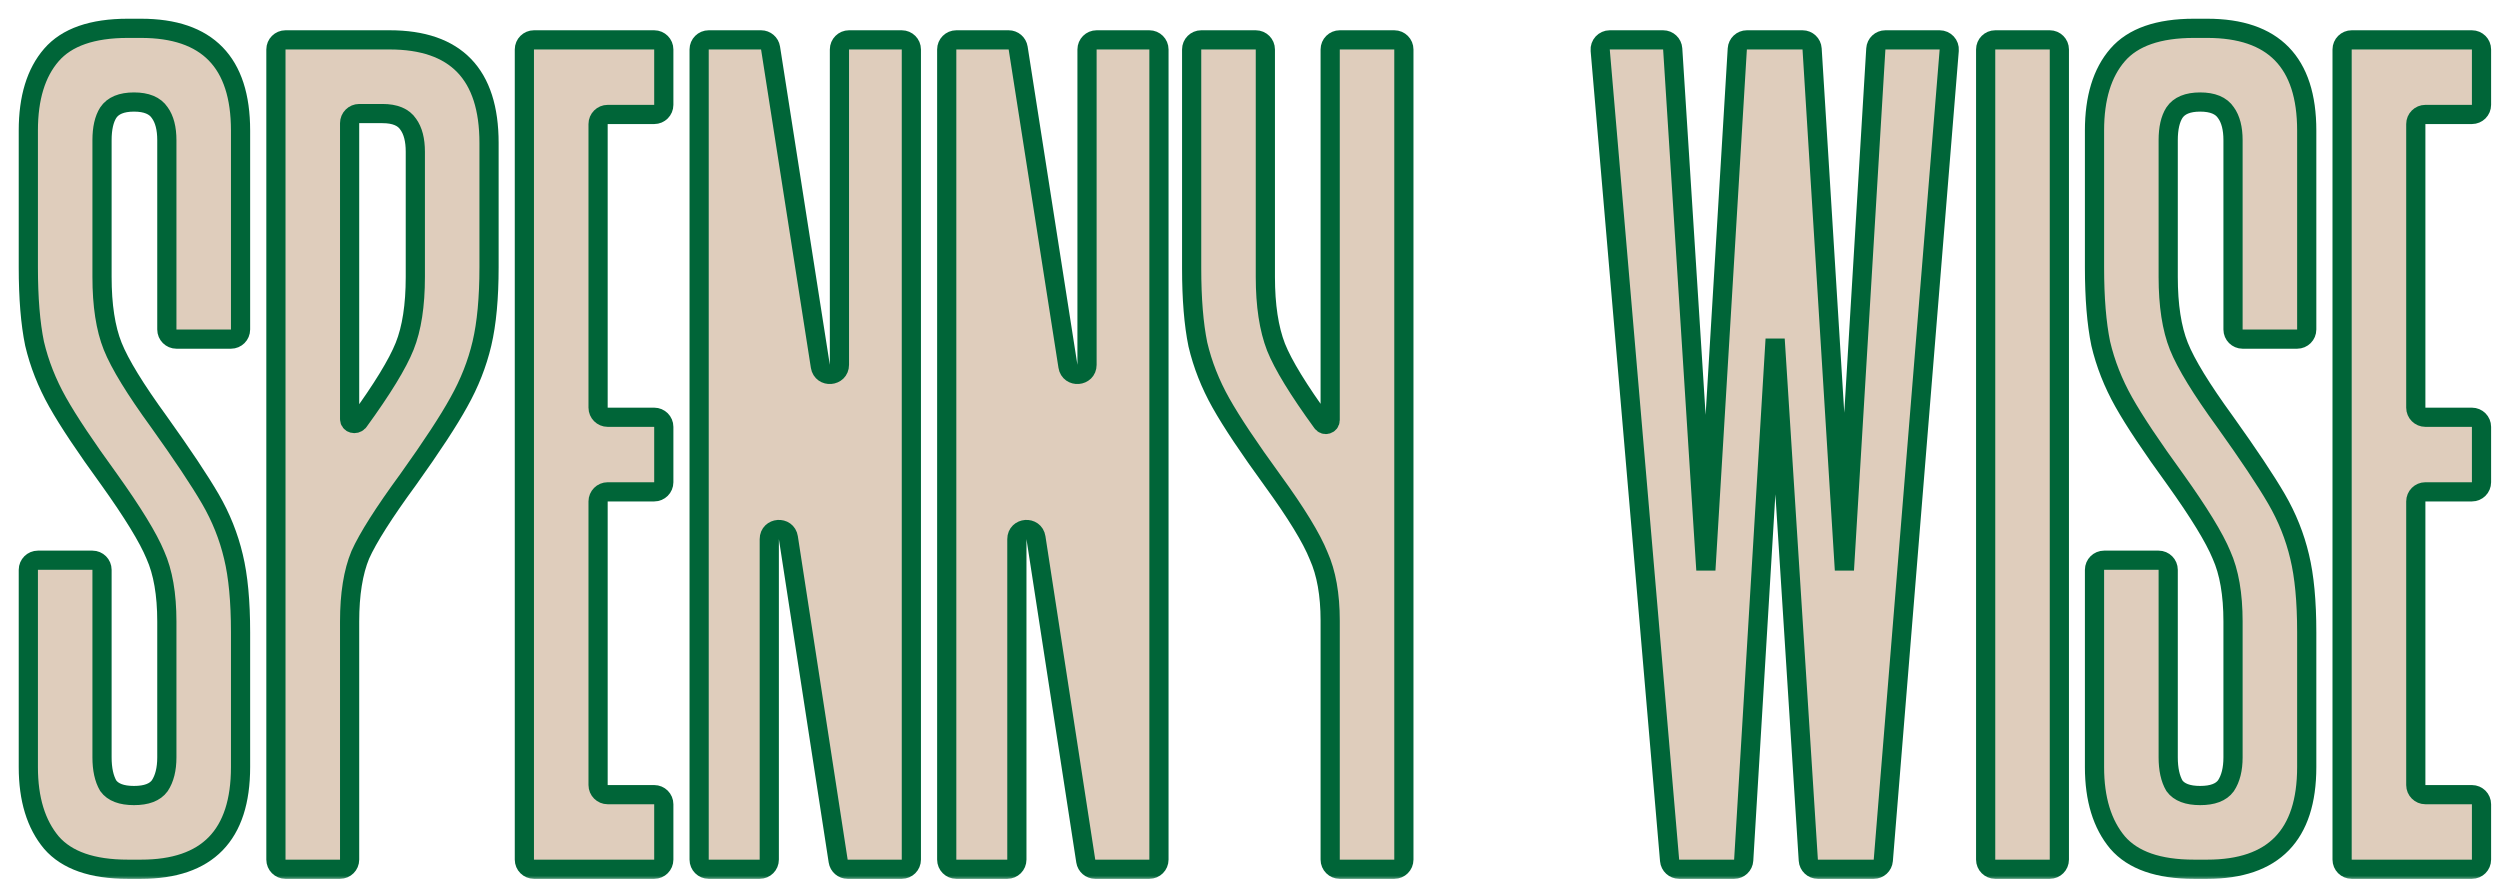 <?xml version="1.0" encoding="utf-8"?>
<svg xmlns="http://www.w3.org/2000/svg" fill="none" height="100%" overflow="visible" preserveAspectRatio="none" style="display: block;" viewBox="0 0 267 94" width="100%">
<g filter="url(#filter0_d_0_23)" id="Spenny Wise" style="mix-blend-mode:hard-light">
<mask fill="black" height="93" id="path-1-outside-1_0_23" maskUnits="userSpaceOnUse" width="266" x="0" y="0">
<rect fill="white" height="93" width="266"/>
<path d="M9.871 28.554C9.871 31.589 10.251 34.055 11.009 35.951C11.768 37.848 13.412 40.535 15.941 44.012C18.47 47.553 20.303 50.303 21.441 52.263C22.579 54.223 23.401 56.278 23.907 58.427C24.413 60.514 24.666 63.201 24.666 66.489V80.903C24.666 88.174 21.125 91.81 14.044 91.81H12.622C8.828 91.81 6.11 90.861 4.466 88.965C2.822 87.005 2 84.318 2 80.903V59.832C2 59.266 2.459 58.807 3.025 58.807H8.846C9.412 58.807 9.871 59.266 9.871 59.832V79.86C9.871 81.125 10.093 82.136 10.535 82.895C11.041 83.591 11.958 83.938 13.286 83.938C14.613 83.938 15.53 83.591 16.036 82.895C16.541 82.136 16.794 81.125 16.794 79.86V65.35C16.794 62.442 16.384 60.071 15.562 58.238C14.803 56.404 13.159 53.717 10.63 50.177C8.101 46.699 6.268 43.949 5.13 41.926C3.992 39.903 3.17 37.816 2.664 35.667C2.221 33.517 2 30.799 2 27.511V12.906C2 9.429 2.822 6.742 4.466 4.845C6.11 2.948 8.828 2 12.622 2H14.044C21.125 2 24.666 5.635 24.666 12.906V34.167C24.666 34.734 24.207 35.193 23.641 35.193H17.82C17.253 35.193 16.794 34.734 16.794 34.167V13.949C16.794 12.685 16.541 11.705 16.036 11.009C15.53 10.251 14.613 9.871 13.286 9.871C11.958 9.871 11.041 10.251 10.535 11.009C10.093 11.705 9.871 12.685 9.871 13.949V28.554Z"/>
<path d="M40.582 3.233C47.663 3.233 51.204 6.9 51.204 14.234V27.511C51.204 30.799 50.951 33.517 50.445 35.667C49.939 37.816 49.117 39.903 47.979 41.926C46.904 43.886 45.102 46.636 42.574 50.177C39.981 53.717 38.274 56.404 37.452 58.238C36.694 60.071 36.314 62.442 36.314 65.35V90.784C36.314 91.351 35.855 91.81 35.289 91.81H29.468C28.902 91.81 28.443 91.351 28.443 90.784V4.258C28.443 3.692 28.902 3.233 29.468 3.233H40.582ZM37.34 11.104C36.773 11.104 36.314 11.563 36.314 12.13V43.729C36.314 44.215 36.925 44.372 37.257 44.018V44.018C37.275 43.999 37.271 44.001 37.286 43.98C39.802 40.518 41.438 37.842 42.194 35.951C42.953 34.055 43.332 31.589 43.332 28.554V15.182C43.332 13.918 43.079 12.938 42.574 12.242C42.068 11.484 41.151 11.104 39.823 11.104H37.34Z"/>
<path d="M63.875 11.199C63.309 11.199 62.85 11.658 62.85 12.224V42.513C62.85 43.079 63.309 43.538 63.875 43.538H68.843C69.409 43.538 69.868 43.997 69.868 44.563V50.479C69.868 51.045 69.409 51.504 68.843 51.504H63.875C63.309 51.504 62.85 51.963 62.85 52.53V82.818C62.85 83.384 63.309 83.844 63.875 83.844H68.843C69.409 83.844 69.868 84.302 69.868 84.869V90.784C69.868 91.351 69.409 91.81 68.843 91.81H56.004C55.438 91.81 54.978 91.351 54.978 90.784V4.258C54.978 3.692 55.438 3.233 56.004 3.233H68.843C69.409 3.233 69.868 3.692 69.868 4.258V10.174C69.868 10.74 69.409 11.199 68.843 11.199H63.875Z"/>
<path d="M95.282 3.233C95.849 3.233 96.308 3.692 96.308 4.258V90.784C96.308 91.351 95.849 91.81 95.282 91.81H89.505C88.999 91.81 88.569 91.441 88.492 90.941L83.172 56.396C82.98 55.144 81.134 55.286 81.134 56.552V90.784C81.134 91.351 80.675 91.81 80.109 91.81H74.667C74.101 91.81 73.642 91.351 73.642 90.784V4.258C73.642 3.692 74.101 3.233 74.667 3.233H80.257C80.762 3.233 81.192 3.601 81.27 4.1L86.588 38.097C86.783 39.346 88.626 39.203 88.626 37.938V4.258C88.626 3.692 89.085 3.233 89.651 3.233H95.282Z"/>
<path d="M121.725 3.233C122.292 3.233 122.751 3.692 122.751 4.258V90.784C122.751 91.351 122.292 91.81 121.725 91.81H115.948C115.442 91.81 115.012 91.441 114.935 90.941L109.615 56.396C109.423 55.144 107.577 55.286 107.577 56.552V90.784C107.577 91.351 107.118 91.81 106.552 91.81H101.11C100.544 91.81 100.085 91.351 100.085 90.784V4.258C100.085 3.692 100.544 3.233 101.11 3.233H106.7C107.205 3.233 107.634 3.601 107.713 4.1L113.031 38.097C113.226 39.346 115.069 39.203 115.069 37.938V4.258C115.069 3.692 115.528 3.233 116.094 3.233H121.725Z"/>
<path d="M147.884 3.233C148.45 3.233 148.909 3.692 148.909 4.258V90.784C148.909 91.351 148.45 91.81 147.884 91.81H142.063C141.497 91.81 141.038 91.351 141.038 90.784V65.256C141.038 62.474 140.627 60.166 139.805 58.333C139.046 56.436 137.402 53.749 134.873 50.272C132.344 46.794 130.511 44.044 129.373 42.021C128.235 39.998 127.413 37.911 126.907 35.762C126.465 33.612 126.243 30.893 126.243 27.606V4.258C126.243 3.692 126.702 3.233 127.269 3.233H133.089C133.656 3.233 134.115 3.692 134.115 4.258V28.554C134.115 31.589 134.494 34.086 135.253 36.046C136.011 37.943 137.655 40.63 140.184 44.107V44.107C140.446 44.485 141.038 44.3 141.038 43.841V4.258C141.038 3.692 141.497 3.233 142.063 3.233H147.884Z"/>
<path d="M206.13 3.233C206.729 3.233 207.201 3.744 207.152 4.341L200.111 90.868C200.068 91.4 199.623 91.81 199.089 91.81H193.125C192.584 91.81 192.136 91.389 192.102 90.85L188.559 35.193L185.203 90.846C185.171 91.387 184.722 91.81 184.18 91.81H178.31C177.778 91.81 177.334 91.402 177.288 90.872L169.877 4.346C169.826 3.747 170.298 3.233 170.899 3.233H176.596C177.137 3.233 177.585 3.653 177.62 4.193L181.162 59.85L184.518 4.196C184.551 3.655 184.999 3.233 185.542 3.233H191.484C192.026 3.233 192.474 3.654 192.507 4.195L195.957 59.85L199.313 4.196C199.345 3.655 199.794 3.233 200.336 3.233H206.13Z"/>
<path d="M217.889 3.233C218.455 3.233 218.914 3.692 218.914 4.258V90.784C218.914 91.351 218.455 91.81 217.889 91.81H212.068C211.502 91.81 211.043 91.351 211.043 90.784V4.258C211.043 3.692 211.502 3.233 212.068 3.233H217.889Z"/>
<path d="M230.539 28.554C230.539 31.589 230.919 34.055 231.677 35.951C232.436 37.848 234.08 40.535 236.609 44.012C239.138 47.553 240.971 50.303 242.109 52.263C243.247 54.223 244.069 56.278 244.575 58.427C245.081 60.514 245.334 63.201 245.334 66.489V80.903C245.334 88.174 241.793 91.81 234.712 91.81H233.289C229.496 91.81 226.777 90.861 225.134 88.965C223.49 87.005 222.668 84.318 222.668 80.903V59.832C222.668 59.266 223.127 58.807 223.693 58.807H229.514C230.08 58.807 230.539 59.266 230.539 59.832V79.86C230.539 81.125 230.76 82.136 231.203 82.895C231.709 83.591 232.626 83.938 233.953 83.938C235.281 83.938 236.198 83.591 236.704 82.895C237.209 82.136 237.462 81.125 237.462 79.86V65.35C237.462 62.442 237.051 60.071 236.229 58.238C235.471 56.404 233.827 53.717 231.298 50.177C228.769 46.699 226.935 43.949 225.797 41.926C224.659 39.903 223.837 37.816 223.332 35.667C222.889 33.517 222.668 30.799 222.668 27.511V12.906C222.668 9.429 223.49 6.742 225.134 4.845C226.777 2.948 229.496 2 233.289 2H234.712C241.793 2 245.334 5.635 245.334 12.906V34.167C245.334 34.734 244.875 35.193 244.308 35.193H238.487C237.921 35.193 237.462 34.734 237.462 34.167V13.949C237.462 12.685 237.209 11.705 236.704 11.009C236.198 10.251 235.281 9.871 233.953 9.871C232.626 9.871 231.709 10.251 231.203 11.009C230.76 11.705 230.539 12.685 230.539 13.949V28.554Z"/>
<path d="M258.007 11.199C257.441 11.199 256.982 11.658 256.982 12.224V42.513C256.982 43.079 257.441 43.538 258.007 43.538H262.975C263.541 43.538 264 43.997 264 44.563V50.479C264 51.045 263.541 51.504 262.975 51.504H258.007C257.441 51.504 256.982 51.963 256.982 52.53V82.818C256.982 83.384 257.441 83.844 258.007 83.844H262.975C263.541 83.844 264 84.302 264 84.869V90.784C264 91.351 263.541 91.81 262.975 91.81H250.136C249.57 91.81 249.111 91.351 249.111 90.784V4.258C249.111 3.692 249.57 3.233 250.136 3.233H262.975C263.541 3.233 264 3.692 264 4.258V10.174C264 10.74 263.541 11.199 262.975 11.199H258.007Z"/>
</mask>
<path d="M9.871 28.554C9.871 31.589 10.251 34.055 11.009 35.951C11.768 37.848 13.412 40.535 15.941 44.012C18.47 47.553 20.303 50.303 21.441 52.263C22.579 54.223 23.401 56.278 23.907 58.427C24.413 60.514 24.666 63.201 24.666 66.489V80.903C24.666 88.174 21.125 91.81 14.044 91.81H12.622C8.828 91.81 6.11 90.861 4.466 88.965C2.822 87.005 2 84.318 2 80.903V59.832C2 59.266 2.459 58.807 3.025 58.807H8.846C9.412 58.807 9.871 59.266 9.871 59.832V79.86C9.871 81.125 10.093 82.136 10.535 82.895C11.041 83.591 11.958 83.938 13.286 83.938C14.613 83.938 15.53 83.591 16.036 82.895C16.541 82.136 16.794 81.125 16.794 79.86V65.35C16.794 62.442 16.384 60.071 15.562 58.238C14.803 56.404 13.159 53.717 10.63 50.177C8.101 46.699 6.268 43.949 5.13 41.926C3.992 39.903 3.17 37.816 2.664 35.667C2.221 33.517 2 30.799 2 27.511V12.906C2 9.429 2.822 6.742 4.466 4.845C6.11 2.948 8.828 2 12.622 2H14.044C21.125 2 24.666 5.635 24.666 12.906V34.167C24.666 34.734 24.207 35.193 23.641 35.193H17.82C17.253 35.193 16.794 34.734 16.794 34.167V13.949C16.794 12.685 16.541 11.705 16.036 11.009C15.53 10.251 14.613 9.871 13.286 9.871C11.958 9.871 11.041 10.251 10.535 11.009C10.093 11.705 9.871 12.685 9.871 13.949V28.554Z" fill="#DFCDBC"/>
<path d="M40.582 3.233C47.663 3.233 51.204 6.9 51.204 14.234V27.511C51.204 30.799 50.951 33.517 50.445 35.667C49.939 37.816 49.117 39.903 47.979 41.926C46.904 43.886 45.102 46.636 42.574 50.177C39.981 53.717 38.274 56.404 37.452 58.238C36.694 60.071 36.314 62.442 36.314 65.35V90.784C36.314 91.351 35.855 91.81 35.289 91.81H29.468C28.902 91.81 28.443 91.351 28.443 90.784V4.258C28.443 3.692 28.902 3.233 29.468 3.233H40.582ZM37.34 11.104C36.773 11.104 36.314 11.563 36.314 12.13V43.729C36.314 44.215 36.925 44.372 37.257 44.018V44.018C37.275 43.999 37.271 44.001 37.286 43.98C39.802 40.518 41.438 37.842 42.194 35.951C42.953 34.055 43.332 31.589 43.332 28.554V15.182C43.332 13.918 43.079 12.938 42.574 12.242C42.068 11.484 41.151 11.104 39.823 11.104H37.34Z" fill="#DFCDBC"/>
<path d="M63.875 11.199C63.309 11.199 62.85 11.658 62.85 12.224V42.513C62.85 43.079 63.309 43.538 63.875 43.538H68.843C69.409 43.538 69.868 43.997 69.868 44.563V50.479C69.868 51.045 69.409 51.504 68.843 51.504H63.875C63.309 51.504 62.85 51.963 62.85 52.53V82.818C62.85 83.384 63.309 83.844 63.875 83.844H68.843C69.409 83.844 69.868 84.302 69.868 84.869V90.784C69.868 91.351 69.409 91.81 68.843 91.81H56.004C55.438 91.81 54.978 91.351 54.978 90.784V4.258C54.978 3.692 55.438 3.233 56.004 3.233H68.843C69.409 3.233 69.868 3.692 69.868 4.258V10.174C69.868 10.74 69.409 11.199 68.843 11.199H63.875Z" fill="#DFCDBC"/>
<path d="M95.282 3.233C95.849 3.233 96.308 3.692 96.308 4.258V90.784C96.308 91.351 95.849 91.81 95.282 91.81H89.505C88.999 91.81 88.569 91.441 88.492 90.941L83.172 56.396C82.98 55.144 81.134 55.286 81.134 56.552V90.784C81.134 91.351 80.675 91.81 80.109 91.81H74.667C74.101 91.81 73.642 91.351 73.642 90.784V4.258C73.642 3.692 74.101 3.233 74.667 3.233H80.257C80.762 3.233 81.192 3.601 81.27 4.1L86.588 38.097C86.783 39.346 88.626 39.203 88.626 37.938V4.258C88.626 3.692 89.085 3.233 89.651 3.233H95.282Z" fill="#DFCDBC"/>
<path d="M121.725 3.233C122.292 3.233 122.751 3.692 122.751 4.258V90.784C122.751 91.351 122.292 91.81 121.725 91.81H115.948C115.442 91.81 115.012 91.441 114.935 90.941L109.615 56.396C109.423 55.144 107.577 55.286 107.577 56.552V90.784C107.577 91.351 107.118 91.81 106.552 91.81H101.11C100.544 91.81 100.085 91.351 100.085 90.784V4.258C100.085 3.692 100.544 3.233 101.11 3.233H106.7C107.205 3.233 107.634 3.601 107.713 4.1L113.031 38.097C113.226 39.346 115.069 39.203 115.069 37.938V4.258C115.069 3.692 115.528 3.233 116.094 3.233H121.725Z" fill="#DFCDBC"/>
<path d="M147.884 3.233C148.45 3.233 148.909 3.692 148.909 4.258V90.784C148.909 91.351 148.45 91.81 147.884 91.81H142.063C141.497 91.81 141.038 91.351 141.038 90.784V65.256C141.038 62.474 140.627 60.166 139.805 58.333C139.046 56.436 137.402 53.749 134.873 50.272C132.344 46.794 130.511 44.044 129.373 42.021C128.235 39.998 127.413 37.911 126.907 35.762C126.465 33.612 126.243 30.893 126.243 27.606V4.258C126.243 3.692 126.702 3.233 127.269 3.233H133.089C133.656 3.233 134.115 3.692 134.115 4.258V28.554C134.115 31.589 134.494 34.086 135.253 36.046C136.011 37.943 137.655 40.63 140.184 44.107V44.107C140.446 44.485 141.038 44.3 141.038 43.841V4.258C141.038 3.692 141.497 3.233 142.063 3.233H147.884Z" fill="#DFCDBC"/>
<path d="M206.13 3.233C206.729 3.233 207.201 3.744 207.152 4.341L200.111 90.868C200.068 91.4 199.623 91.81 199.089 91.81H193.125C192.584 91.81 192.136 91.389 192.102 90.85L188.559 35.193L185.203 90.846C185.171 91.387 184.722 91.81 184.18 91.81H178.31C177.778 91.81 177.334 91.402 177.288 90.872L169.877 4.346C169.826 3.747 170.298 3.233 170.899 3.233H176.596C177.137 3.233 177.585 3.653 177.62 4.193L181.162 59.85L184.518 4.196C184.551 3.655 184.999 3.233 185.542 3.233H191.484C192.026 3.233 192.474 3.654 192.507 4.195L195.957 59.85L199.313 4.196C199.345 3.655 199.794 3.233 200.336 3.233H206.13Z" fill="#DFCDBC"/>
<path d="M217.889 3.233C218.455 3.233 218.914 3.692 218.914 4.258V90.784C218.914 91.351 218.455 91.81 217.889 91.81H212.068C211.502 91.81 211.043 91.351 211.043 90.784V4.258C211.043 3.692 211.502 3.233 212.068 3.233H217.889Z" fill="#DFCDBC"/>
<path d="M230.539 28.554C230.539 31.589 230.919 34.055 231.677 35.951C232.436 37.848 234.08 40.535 236.609 44.012C239.138 47.553 240.971 50.303 242.109 52.263C243.247 54.223 244.069 56.278 244.575 58.427C245.081 60.514 245.334 63.201 245.334 66.489V80.903C245.334 88.174 241.793 91.81 234.712 91.81H233.289C229.496 91.81 226.777 90.861 225.134 88.965C223.49 87.005 222.668 84.318 222.668 80.903V59.832C222.668 59.266 223.127 58.807 223.693 58.807H229.514C230.08 58.807 230.539 59.266 230.539 59.832V79.86C230.539 81.125 230.76 82.136 231.203 82.895C231.709 83.591 232.626 83.938 233.953 83.938C235.281 83.938 236.198 83.591 236.704 82.895C237.209 82.136 237.462 81.125 237.462 79.86V65.35C237.462 62.442 237.051 60.071 236.229 58.238C235.471 56.404 233.827 53.717 231.298 50.177C228.769 46.699 226.935 43.949 225.797 41.926C224.659 39.903 223.837 37.816 223.332 35.667C222.889 33.517 222.668 30.799 222.668 27.511V12.906C222.668 9.429 223.49 6.742 225.134 4.845C226.777 2.948 229.496 2 233.289 2H234.712C241.793 2 245.334 5.635 245.334 12.906V34.167C245.334 34.734 244.875 35.193 244.308 35.193H238.487C237.921 35.193 237.462 34.734 237.462 34.167V13.949C237.462 12.685 237.209 11.705 236.704 11.009C236.198 10.251 235.281 9.871 233.953 9.871C232.626 9.871 231.709 10.251 231.203 11.009C230.76 11.705 230.539 12.685 230.539 13.949V28.554Z" fill="#DFCDBC"/>
<path d="M258.007 11.199C257.441 11.199 256.982 11.658 256.982 12.224V42.513C256.982 43.079 257.441 43.538 258.007 43.538H262.975C263.541 43.538 264 43.997 264 44.563V50.479C264 51.045 263.541 51.504 262.975 51.504H258.007C257.441 51.504 256.982 51.963 256.982 52.53V82.818C256.982 83.384 257.441 83.844 258.007 83.844H262.975C263.541 83.844 264 84.302 264 84.869V90.784C264 91.351 263.541 91.81 262.975 91.81H250.136C249.57 91.81 249.111 91.351 249.111 90.784V4.258C249.111 3.692 249.57 3.233 250.136 3.233H262.975C263.541 3.233 264 3.692 264 4.258V10.174C264 10.74 263.541 11.199 262.975 11.199H258.007Z" fill="#DFCDBC"/>
<path d="M9.871 28.554C9.871 31.589 10.251 34.055 11.009 35.951C11.768 37.848 13.412 40.535 15.941 44.012C18.47 47.553 20.303 50.303 21.441 52.263C22.579 54.223 23.401 56.278 23.907 58.427C24.413 60.514 24.666 63.201 24.666 66.489V80.903C24.666 88.174 21.125 91.81 14.044 91.81H12.622C8.828 91.81 6.11 90.861 4.466 88.965C2.822 87.005 2 84.318 2 80.903V59.832C2 59.266 2.459 58.807 3.025 58.807H8.846C9.412 58.807 9.871 59.266 9.871 59.832V79.86C9.871 81.125 10.093 82.136 10.535 82.895C11.041 83.591 11.958 83.938 13.286 83.938C14.613 83.938 15.53 83.591 16.036 82.895C16.541 82.136 16.794 81.125 16.794 79.86V65.35C16.794 62.442 16.384 60.071 15.562 58.238C14.803 56.404 13.159 53.717 10.63 50.177C8.101 46.699 6.268 43.949 5.13 41.926C3.992 39.903 3.17 37.816 2.664 35.667C2.221 33.517 2 30.799 2 27.511V12.906C2 9.429 2.822 6.742 4.466 4.845C6.11 2.948 8.828 2 12.622 2H14.044C21.125 2 24.666 5.635 24.666 12.906V34.167C24.666 34.734 24.207 35.193 23.641 35.193H17.82C17.253 35.193 16.794 34.734 16.794 34.167V13.949C16.794 12.685 16.541 11.705 16.036 11.009C15.53 10.251 14.613 9.871 13.286 9.871C11.958 9.871 11.041 10.251 10.535 11.009C10.093 11.705 9.871 12.685 9.871 13.949V28.554Z" mask="url(#path-1-outside-1_0_23)" stroke="#006538" stroke-width="2.05"/>
<path d="M40.582 3.233C47.663 3.233 51.204 6.9 51.204 14.234V27.511C51.204 30.799 50.951 33.517 50.445 35.667C49.939 37.816 49.117 39.903 47.979 41.926C46.904 43.886 45.102 46.636 42.574 50.177C39.981 53.717 38.274 56.404 37.452 58.238C36.694 60.071 36.314 62.442 36.314 65.35V90.784C36.314 91.351 35.855 91.81 35.289 91.81H29.468C28.902 91.81 28.443 91.351 28.443 90.784V4.258C28.443 3.692 28.902 3.233 29.468 3.233H40.582ZM37.34 11.104C36.773 11.104 36.314 11.563 36.314 12.13V43.729C36.314 44.215 36.925 44.372 37.257 44.018V44.018C37.275 43.999 37.271 44.001 37.286 43.98C39.802 40.518 41.438 37.842 42.194 35.951C42.953 34.055 43.332 31.589 43.332 28.554V15.182C43.332 13.918 43.079 12.938 42.574 12.242C42.068 11.484 41.151 11.104 39.823 11.104H37.34Z" mask="url(#path-1-outside-1_0_23)" stroke="#006538" stroke-width="2.05"/>
<path d="M63.875 11.199C63.309 11.199 62.85 11.658 62.85 12.224V42.513C62.85 43.079 63.309 43.538 63.875 43.538H68.843C69.409 43.538 69.868 43.997 69.868 44.563V50.479C69.868 51.045 69.409 51.504 68.843 51.504H63.875C63.309 51.504 62.85 51.963 62.85 52.53V82.818C62.85 83.384 63.309 83.844 63.875 83.844H68.843C69.409 83.844 69.868 84.302 69.868 84.869V90.784C69.868 91.351 69.409 91.81 68.843 91.81H56.004C55.438 91.81 54.978 91.351 54.978 90.784V4.258C54.978 3.692 55.438 3.233 56.004 3.233H68.843C69.409 3.233 69.868 3.692 69.868 4.258V10.174C69.868 10.74 69.409 11.199 68.843 11.199H63.875Z" mask="url(#path-1-outside-1_0_23)" stroke="#006538" stroke-width="2.05"/>
<path d="M95.282 3.233C95.849 3.233 96.308 3.692 96.308 4.258V90.784C96.308 91.351 95.849 91.81 95.282 91.81H89.505C88.999 91.81 88.569 91.441 88.492 90.941L83.172 56.396C82.98 55.144 81.134 55.286 81.134 56.552V90.784C81.134 91.351 80.675 91.81 80.109 91.81H74.667C74.101 91.81 73.642 91.351 73.642 90.784V4.258C73.642 3.692 74.101 3.233 74.667 3.233H80.257C80.762 3.233 81.192 3.601 81.27 4.1L86.588 38.097C86.783 39.346 88.626 39.203 88.626 37.938V4.258C88.626 3.692 89.085 3.233 89.651 3.233H95.282Z" mask="url(#path-1-outside-1_0_23)" stroke="#006538" stroke-width="2.05"/>
<path d="M121.725 3.233C122.292 3.233 122.751 3.692 122.751 4.258V90.784C122.751 91.351 122.292 91.81 121.725 91.81H115.948C115.442 91.81 115.012 91.441 114.935 90.941L109.615 56.396C109.423 55.144 107.577 55.286 107.577 56.552V90.784C107.577 91.351 107.118 91.81 106.552 91.81H101.11C100.544 91.81 100.085 91.351 100.085 90.784V4.258C100.085 3.692 100.544 3.233 101.11 3.233H106.7C107.205 3.233 107.634 3.601 107.713 4.1L113.031 38.097C113.226 39.346 115.069 39.203 115.069 37.938V4.258C115.069 3.692 115.528 3.233 116.094 3.233H121.725Z" mask="url(#path-1-outside-1_0_23)" stroke="#006538" stroke-width="2.05"/>
<path d="M147.884 3.233C148.45 3.233 148.909 3.692 148.909 4.258V90.784C148.909 91.351 148.45 91.81 147.884 91.81H142.063C141.497 91.81 141.038 91.351 141.038 90.784V65.256C141.038 62.474 140.627 60.166 139.805 58.333C139.046 56.436 137.402 53.749 134.873 50.272C132.344 46.794 130.511 44.044 129.373 42.021C128.235 39.998 127.413 37.911 126.907 35.762C126.465 33.612 126.243 30.893 126.243 27.606V4.258C126.243 3.692 126.702 3.233 127.269 3.233H133.089C133.656 3.233 134.115 3.692 134.115 4.258V28.554C134.115 31.589 134.494 34.086 135.253 36.046C136.011 37.943 137.655 40.63 140.184 44.107V44.107C140.446 44.485 141.038 44.3 141.038 43.841V4.258C141.038 3.692 141.497 3.233 142.063 3.233H147.884Z" mask="url(#path-1-outside-1_0_23)" stroke="#006538" stroke-width="2.05"/>
<path d="M206.13 3.233C206.729 3.233 207.201 3.744 207.152 4.341L200.111 90.868C200.068 91.4 199.623 91.81 199.089 91.81H193.125C192.584 91.81 192.136 91.389 192.102 90.85L188.559 35.193L185.203 90.846C185.171 91.387 184.722 91.81 184.18 91.81H178.31C177.778 91.81 177.334 91.402 177.288 90.872L169.877 4.346C169.826 3.747 170.298 3.233 170.899 3.233H176.596C177.137 3.233 177.585 3.653 177.62 4.193L181.162 59.85L184.518 4.196C184.551 3.655 184.999 3.233 185.542 3.233H191.484C192.026 3.233 192.474 3.654 192.507 4.195L195.957 59.85L199.313 4.196C199.345 3.655 199.794 3.233 200.336 3.233H206.13Z" mask="url(#path-1-outside-1_0_23)" stroke="#006538" stroke-width="2.05"/>
<path d="M217.889 3.233C218.455 3.233 218.914 3.692 218.914 4.258V90.784C218.914 91.351 218.455 91.81 217.889 91.81H212.068C211.502 91.81 211.043 91.351 211.043 90.784V4.258C211.043 3.692 211.502 3.233 212.068 3.233H217.889Z" mask="url(#path-1-outside-1_0_23)" stroke="#006538" stroke-width="2.05"/>
<path d="M230.539 28.554C230.539 31.589 230.919 34.055 231.677 35.951C232.436 37.848 234.08 40.535 236.609 44.012C239.138 47.553 240.971 50.303 242.109 52.263C243.247 54.223 244.069 56.278 244.575 58.427C245.081 60.514 245.334 63.201 245.334 66.489V80.903C245.334 88.174 241.793 91.81 234.712 91.81H233.289C229.496 91.81 226.777 90.861 225.134 88.965C223.49 87.005 222.668 84.318 222.668 80.903V59.832C222.668 59.266 223.127 58.807 223.693 58.807H229.514C230.08 58.807 230.539 59.266 230.539 59.832V79.86C230.539 81.125 230.76 82.136 231.203 82.895C231.709 83.591 232.626 83.938 233.953 83.938C235.281 83.938 236.198 83.591 236.704 82.895C237.209 82.136 237.462 81.125 237.462 79.86V65.35C237.462 62.442 237.051 60.071 236.229 58.238C235.471 56.404 233.827 53.717 231.298 50.177C228.769 46.699 226.935 43.949 225.797 41.926C224.659 39.903 223.837 37.816 223.332 35.667C222.889 33.517 222.668 30.799 222.668 27.511V12.906C222.668 9.429 223.49 6.742 225.134 4.845C226.777 2.948 229.496 2 233.289 2H234.712C241.793 2 245.334 5.635 245.334 12.906V34.167C245.334 34.734 244.875 35.193 244.308 35.193H238.487C237.921 35.193 237.462 34.734 237.462 34.167V13.949C237.462 12.685 237.209 11.705 236.704 11.009C236.198 10.251 235.281 9.871 233.953 9.871C232.626 9.871 231.709 10.251 231.203 11.009C230.76 11.705 230.539 12.685 230.539 13.949V28.554Z" mask="url(#path-1-outside-1_0_23)" stroke="#006538" stroke-width="2.05"/>
<path d="M258.007 11.199C257.441 11.199 256.982 11.658 256.982 12.224V42.513C256.982 43.079 257.441 43.538 258.007 43.538H262.975C263.541 43.538 264 43.997 264 44.563V50.479C264 51.045 263.541 51.504 262.975 51.504H258.007C257.441 51.504 256.982 51.963 256.982 52.53V82.818C256.982 83.384 257.441 83.844 258.007 83.844H262.975C263.541 83.844 264 84.302 264 84.869V90.784C264 91.351 263.541 91.81 262.975 91.81H250.136C249.57 91.81 249.111 91.351 249.111 90.784V4.258C249.111 3.692 249.57 3.233 250.136 3.233H262.975C263.541 3.233 264 3.692 264 4.258V10.174C264 10.74 263.541 11.199 262.975 11.199H258.007Z" mask="url(#path-1-outside-1_0_23)" stroke="#006538" stroke-width="2.05"/>
</g>
<defs>
<filter color-interpolation-filters="sRGB" filterUnits="userSpaceOnUse" height="92.885" id="filter0_d_0_23" width="265.076" x="0.975" y="0.975">
<feFlood flood-opacity="0" result="BackgroundImageFix"/>
<feColorMatrix in="SourceAlpha" result="hardAlpha" type="matrix" values="0 0 0 0 0 0 0 0 0 0 0 0 0 0 0 0 0 0 127 0"/>
<feOffset dx="1.025" dy="1.025"/>
<feComposite in2="hardAlpha" operator="out"/>
<feColorMatrix type="matrix" values="0 0 0 0 0 0 0 0 0 0.397 0 0 0 0 0.218 0 0 0 1 0"/>
<feBlend in2="BackgroundImageFix" mode="normal" result="effect1_dropShadow_0_23"/>
<feBlend in="SourceGraphic" in2="effect1_dropShadow_0_23" mode="normal" result="shape"/>
</filter>
</defs>
</svg>